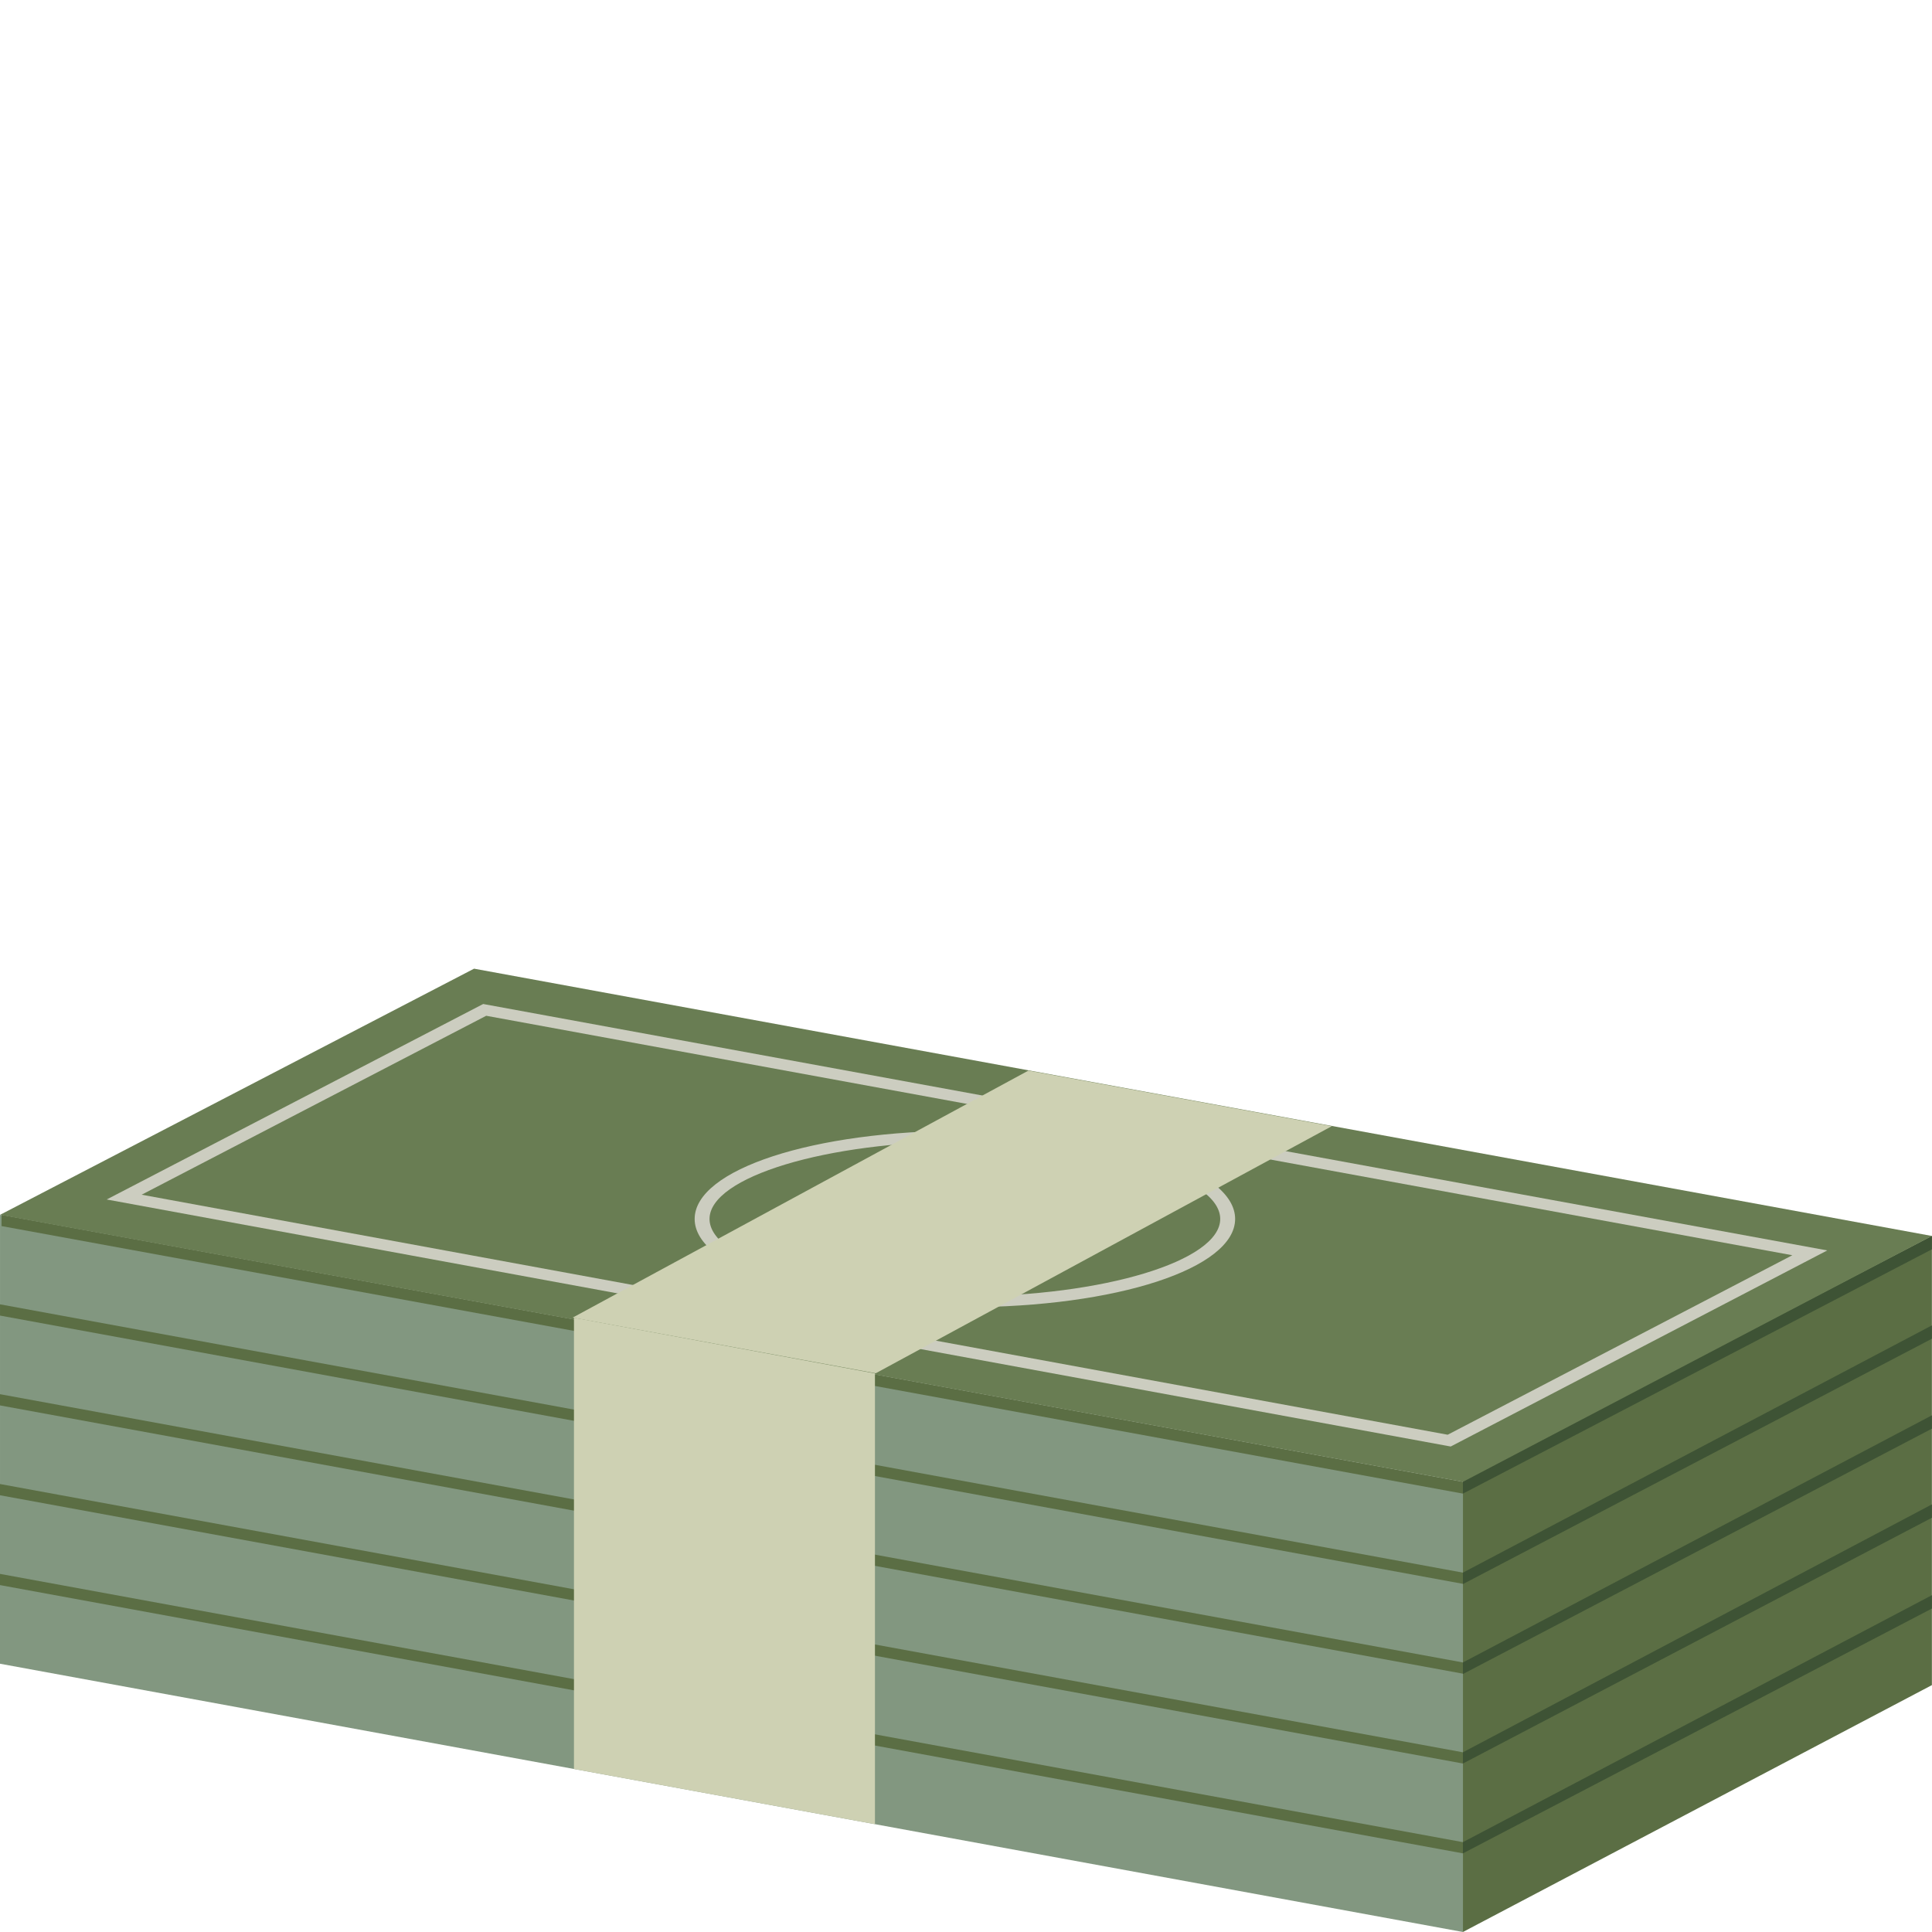 <?xml version="1.0" encoding="utf-8"?>
<!-- Generator: Adobe Illustrator 22.1.0, SVG Export Plug-In . SVG Version: 6.00 Build 0)  -->
<svg version="1.1" id="Layer_1" xmlns="http://www.w3.org/2000/svg" xmlns:xlink="http://www.w3.org/1999/xlink" x="0px" y="0px"
	 width="250px" height="250px" viewBox="0 0 250 250" enable-background="new 0 0 250 250" xml:space="preserve">
<polygon fill="#5B6E44" points="189.301,191.547 189.301,249.999 249.987,218.054 249.987,159.934 "/>
<polygon fill="#829780" points="0,215.285 189.301,250 189.301,191.75 0.002,157.203 "/>
<polygon fill="#3E5335" points="189.301,238.374 189.301,239.825 249.987,208.145 249.987,206.416 "/>
<polygon fill="#5B6E44" points="0,205.111 189.301,239.825 189.301,238.375 0,203.66 "/>
<polygon fill="#3E5335" points="189.301,191.547 189.301,193.275 249.987,161.663 249.987,159.936 "/>
<polygon fill="#3E5335" points="189.301,203.498 189.301,204.981 249.987,173.231 249.987,171.503 "/>
<polygon fill="#3E5335" points="189.301,215.122 189.301,216.619 249.987,184.868 249.987,183.141 "/>
<polygon fill="#3E5335" points="189.301,226.747 189.301,228.2 249.987,196.396 249.987,194.667 "/>
<polygon fill="#5B6E44" points="0.002,170.235 189.301,204.949 189.301,203.499 0.002,168.78 "/>
<polygon fill="#5B6E44" points="0.203,158.655 189.301,193.274 189.301,191.75 0.203,157.203 "/>
<polygon fill="#5B6E44" points="0,181.859 189.301,216.573 189.301,215.122 0,180.408 "/>
<polygon fill="#5B6E44" points="0,193.486 189.301,228.2 189.301,226.748 0,192.033 "/>
<polygon fill="#697D53" points="61.343,125.346 0.002,157.201 189.301,191.75 250,159.935 "/>
<path fill="#CCCDC0" d="M187.724,187.177l-0.434-0.077L13.806,155.213l48.718-25.296l173.924,31.888L187.724,187.177z
	 M18.329,154.594l169.001,31.059l44.597-23.226L62.916,131.44L18.329,154.594z"/>
<path fill="#CCCDC0" d="M124.854,169.152c-19.607,0-34.966-5.016-34.966-11.421c0-6.407,15.359-11.423,34.966-11.423
	c19.613,0,34.972,5.016,34.972,11.423C159.825,164.136,144.467,169.152,124.854,169.152 M124.854,147.713
	c-17.907,0-33.041,4.588-33.041,10.018c0,5.427,15.133,10.016,33.041,10.016c17.911,0,33.042-4.588,33.042-10.016
	C157.896,152.302,142.764,147.713,124.854,147.713"/>
<polygon fill="#CED1B3" points="133.079,138.534 74.108,170.496 113.319,177.7 172.329,145.73 "/>
<polygon fill="#CED1B3" points="74.271,170.511 74.271,228.906 113.218,236.046 113.218,177.72 "/>
</svg>

